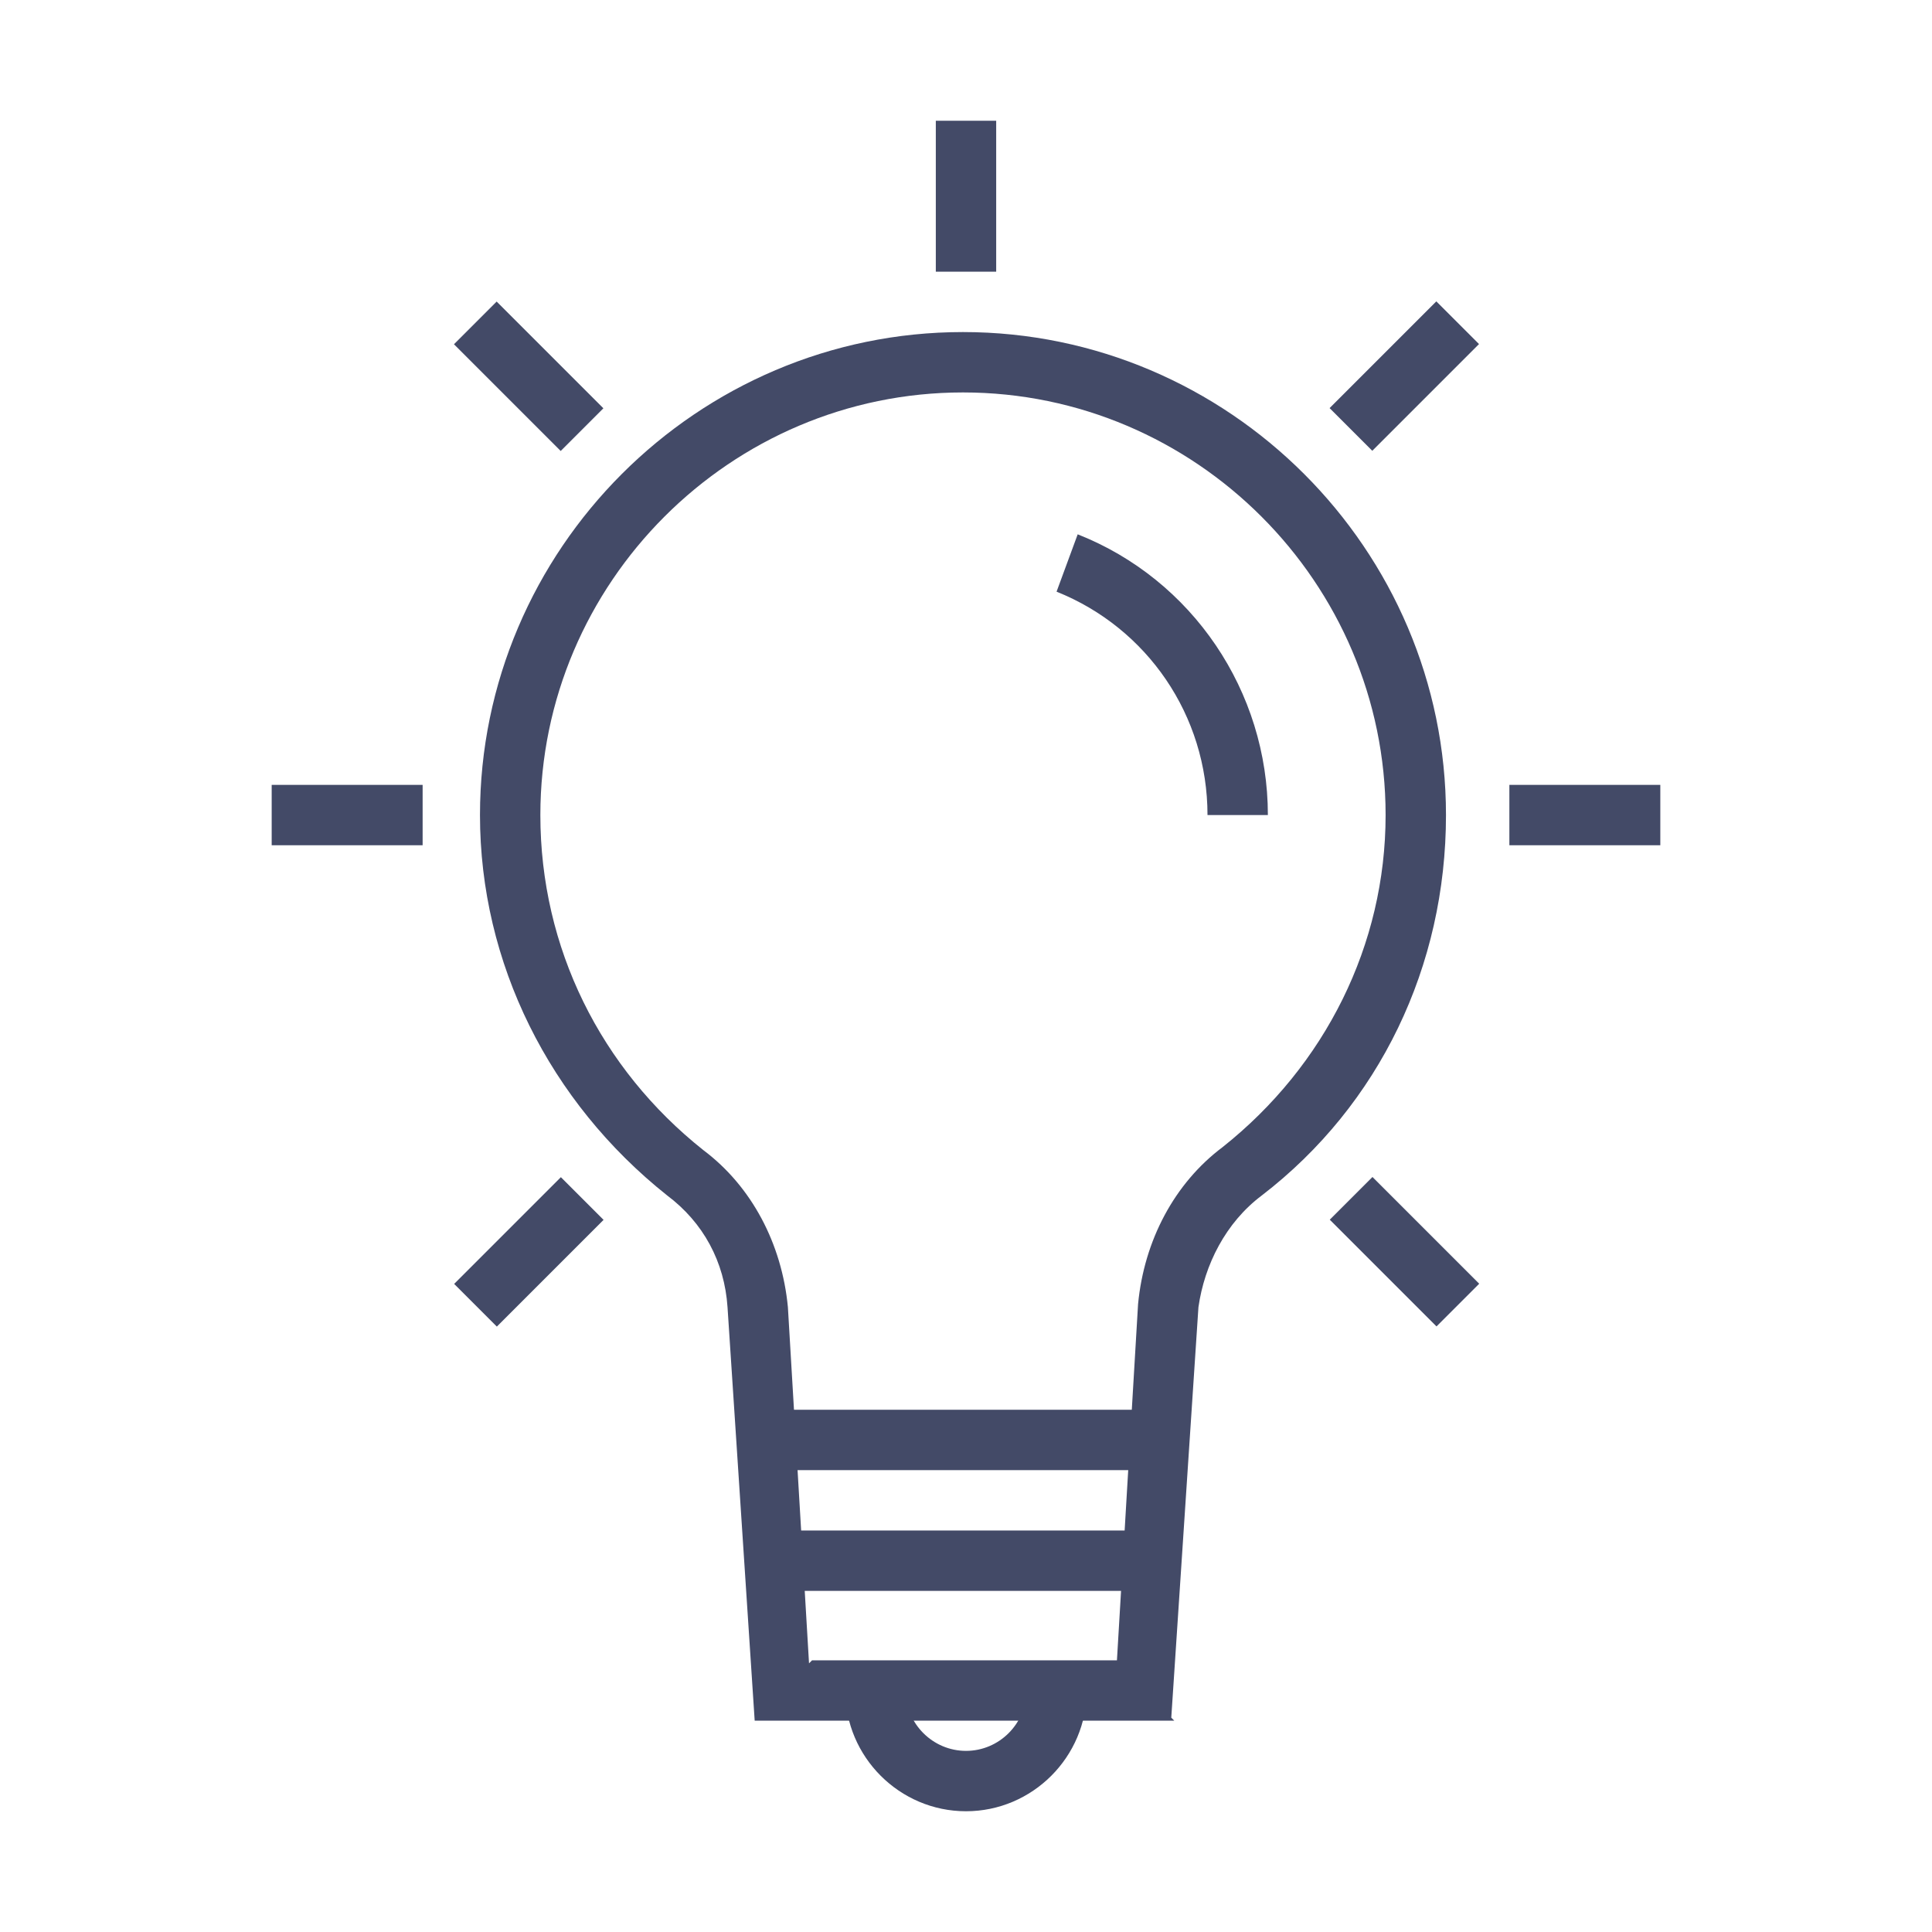 <?xml version="1.0" encoding="UTF-8"?>
<svg xmlns="http://www.w3.org/2000/svg" version="1.1" viewBox="0 0 64 64">
  <defs>
    <style>
      .cls-1 {
        fill: #434a67;
      }
    </style>
  </defs>
  <!-- Generator: Adobe Illustrator 28.8.0, SVG Export Plug-In . SVG Version: 1.2.0 Build 19)  -->
  <g>
    <g id="Ebene_1">
      <path class="cls-1" d="M40,27c0-3.3-2-6.2-5-7.4l.7-1.9c3.8,1.5,6.3,5.2,6.3,9.3h-2Z"/>
      <path class="cls-1" d="M38.9,57h-13.9l-.9-13.7c-.1-1.5-.8-2.8-2-3.7-3.9-3.1-6.2-7.7-6.2-12.6,0-8.8,7.2-16,16-16h0c8.8,0,16,7.2,16,16,0,5-2.2,9.6-6.1,12.6-1.2.9-1.9,2.3-2.1,3.7l-.9,13.6ZM26.9,55h10.1l.7-11.8c.2-2.1,1.2-4,2.8-5.2,3.4-2.7,5.4-6.7,5.4-11h0c0-7.7-6.3-14-14-14h0c-7.7,0-14,6.3-14,14,0,4.4,2,8.4,5.4,11.1,1.6,1.2,2.6,3.1,2.8,5.2l.7,11.8Z"/>
      <path class="cls-1" d="M32,60c-2.2,0-4-1.8-4-4h2c0,1.1.9,2,2,2s2-.9,2-2h2c0,2.2-1.8,4-4,4Z"/>
      <rect class="cls-1" x="31" y="4" width="2" height="5"/>
      <rect class="cls-1" x="16.5" y="10" width="2" height="5" transform="translate(-3.7 16) rotate(-45)"/>
      <rect class="cls-1" x="9" y="26" width="5" height="2"/>
      <rect class="cls-1" x="15" y="40.5" width="5" height="2" transform="translate(-24.2 24.5) rotate(-45)"/>
      <rect class="cls-1" x="45.5" y="39" width="2" height="5" transform="translate(-15.7 45) rotate(-45)"/>
      <rect class="cls-1" x="50" y="26" width="5" height="2"/>
      <rect class="cls-1" x="44" y="11.5" width="5" height="2" transform="translate(4.8 36.5) rotate(-45)"/>
      <rect class="cls-1" x="25.4" y="46.7" width="13.1" height="2"/>
      <rect class="cls-1" x="25.4" y="50.7" width="13.1" height="2"/>
    </g>
  </g>
</svg>